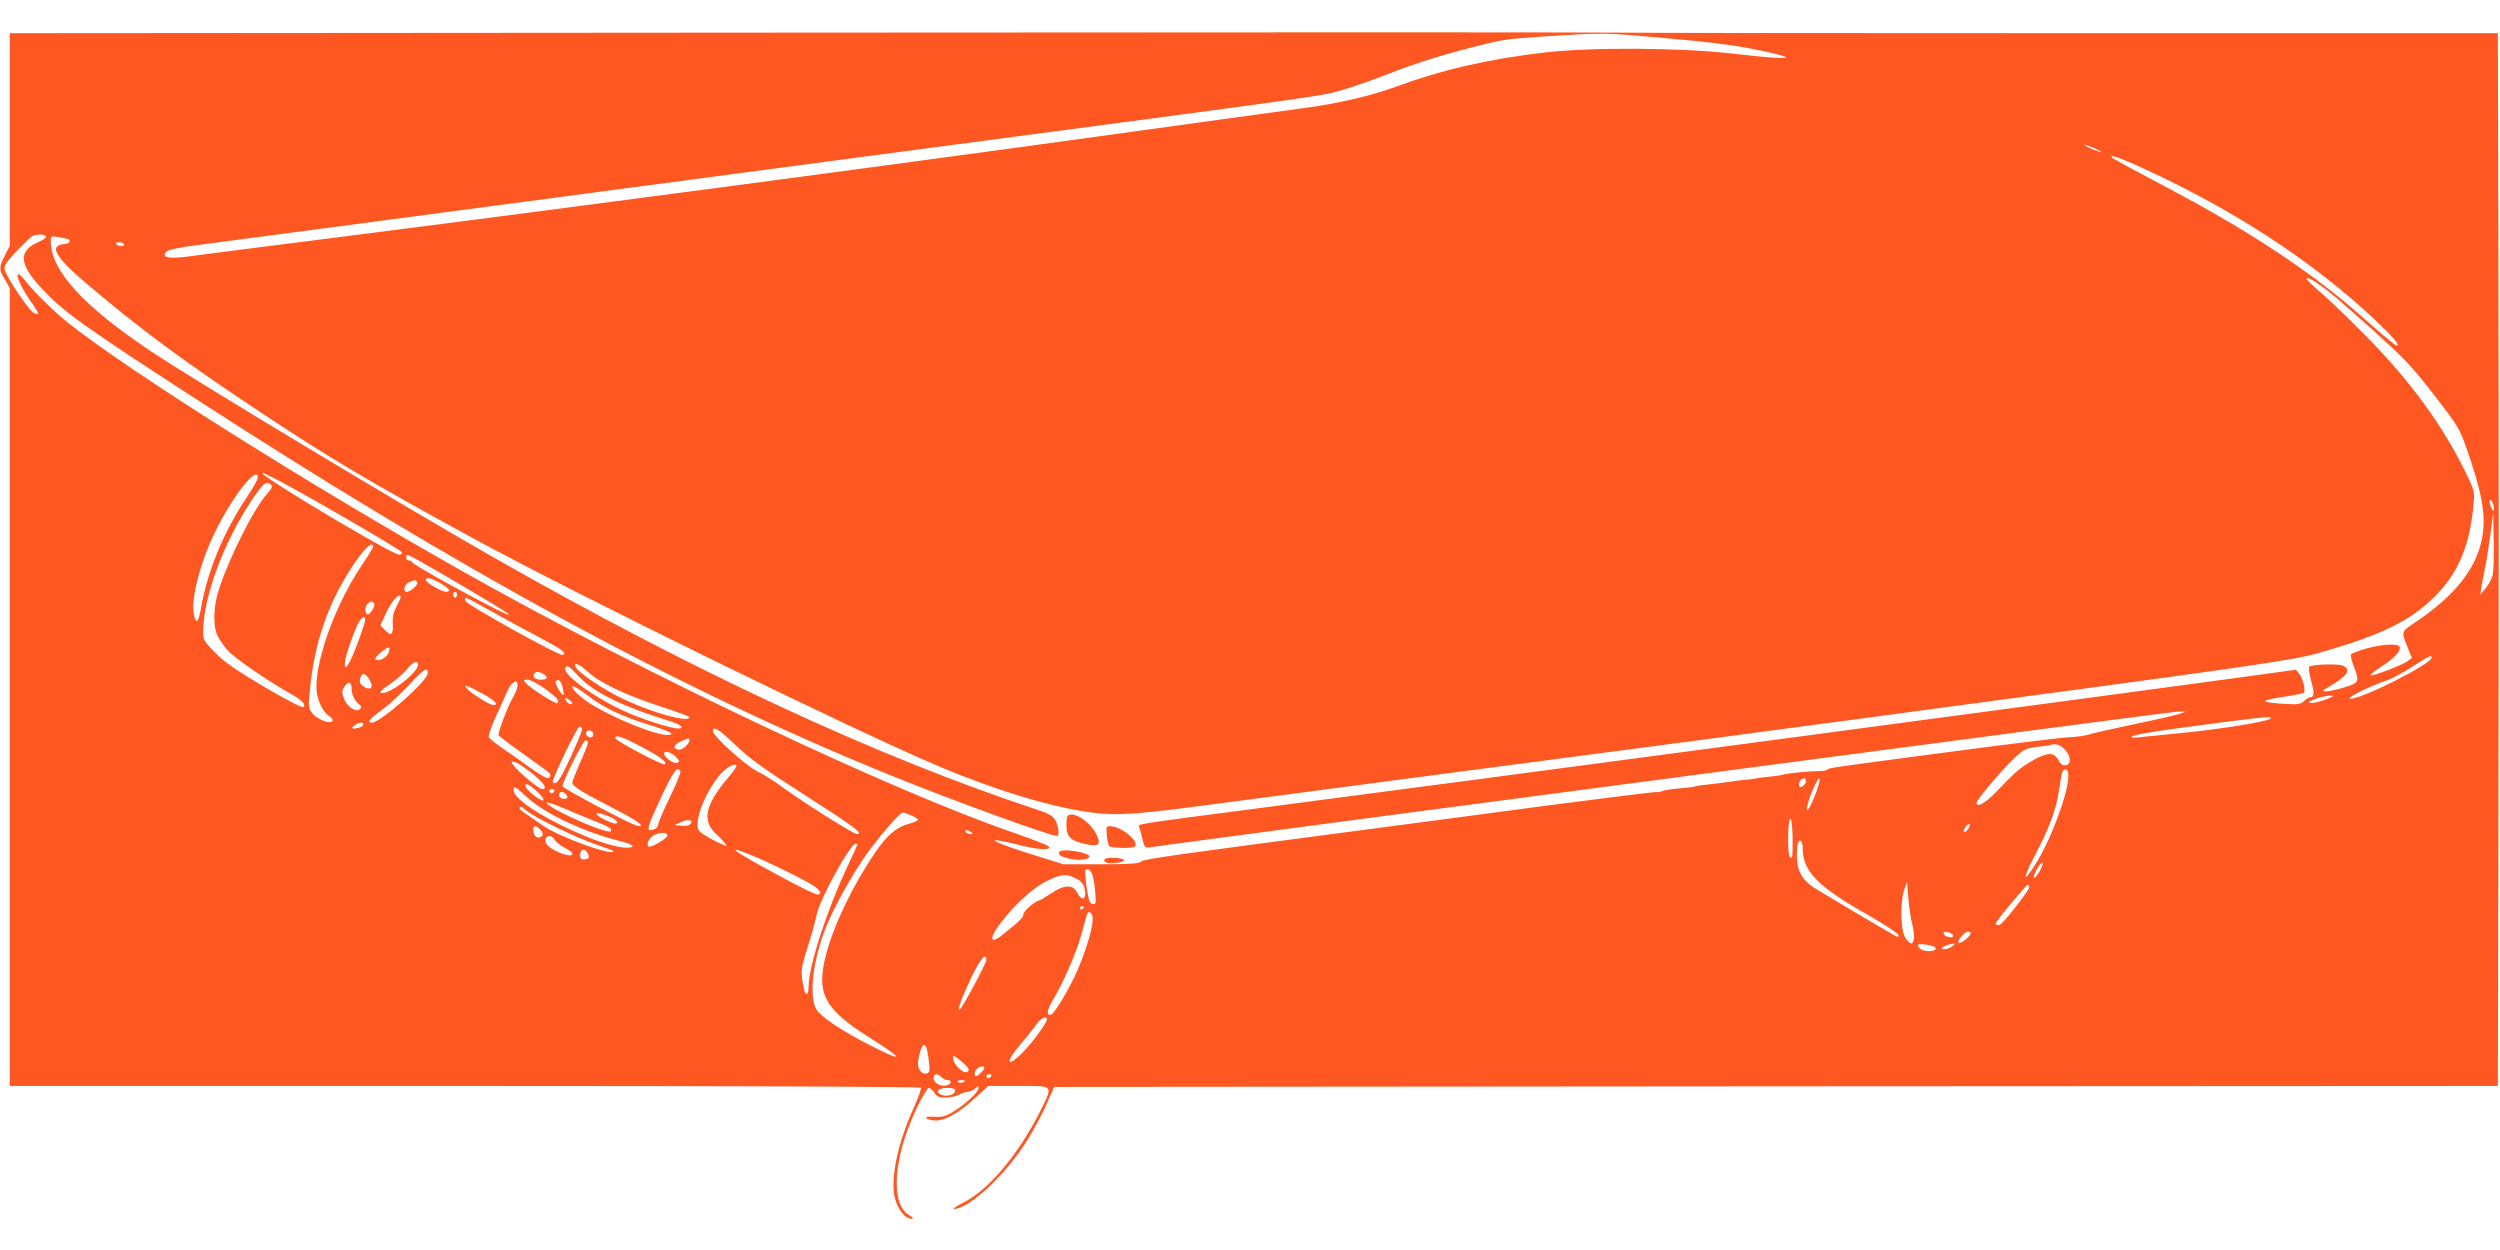 <?xml version="1.0" standalone="no"?>
<!DOCTYPE svg PUBLIC "-//W3C//DTD SVG 20010904//EN"
 "http://www.w3.org/TR/2001/REC-SVG-20010904/DTD/svg10.dtd">
<svg version="1.0" xmlns="http://www.w3.org/2000/svg"
 width="1280pt" height="640pt" viewBox="0 0 1280 640"
 preserveAspectRatio="xMidYMid meet">
<g transform="translate(0,640) scale(0.1,-0.1)"
fill="#ff5722" stroke="none">
<path d="M4048 6233 l-3998 -3 0 -544 0 -544 -25 -50 c-31 -62 -31 -70 0 -123
l25 -44 0 -2042 0 -2043 2329 0 c1447 0 2332 -4 2336 -9 3 -6 -15 -56 -41
-113 -77 -171 -114 -347 -94 -444 13 -62 53 -114 87 -114 13 0 9 5 -13 19 -97
59 -80 293 38 544 28 59 57 107 63 107 7 0 20 -11 29 -25 13 -20 24 -25 59
-25 23 1 53 7 67 15 14 8 34 14 44 15 11 0 28 7 38 17 16 14 18 14 18 1 0 -20
-73 -87 -133 -122 -37 -22 -57 -27 -92 -24 -53 4 -60 -8 -10 -18 50 -9 128 31
215 112 l70 64 155 0 c184 0 179 7 109 -133 -110 -218 -264 -402 -393 -465
-35 -18 -57 -32 -47 -32 78 0 268 178 375 351 36 57 81 142 101 189 l37 85
3696 3 3696 2 3 1423 c2 782 2 1995 0 2695 l-3 1272 -2133 0 c-1173 0 -2240 1
-2372 3 -131 2 -2038 2 -4236 0z m4487 -29 c188 -16 342 -35 436 -54 260 -52
225 -62 -94 -25 -277 32 -741 34 -979 5 -279 -33 -520 -89 -734 -168 -130 -49
-298 -89 -464 -112 -149 -20 -631 -87 -1080 -149 -473 -66 -1803 -245 -2465
-331 -214 -28 -489 -64 -610 -80 -121 -16 -506 -65 -855 -110 -349 -44 -665
-85 -702 -90 -122 -18 -167 -10 -134 23 9 8 66 21 148 31 73 10 603 80 1178
156 575 76 1625 216 2335 310 2372 314 2246 297 2363 331 59 17 172 57 252 89
84 34 233 82 355 114 205 54 215 56 430 70 305 19 296 19 620 -10z m2205 -571
l25 -14 -25 7 c-14 4 -36 13 -50 21 l-25 14 25 -7 c14 -4 36 -13 50 -21z m242
-99 c462 -213 856 -471 1171 -765 104 -98 139 -139 117 -139 -5 0 -87 69 -182
153 -246 219 -573 435 -973 646 -159 84 -294 157 -299 162 -26 24 36 3 166
-57z m-10747 -344 c3 -6 -14 -19 -38 -29 -104 -45 -100 -112 12 -233 110 -120
210 -192 751 -543 1401 -910 2527 -1521 3618 -1962 312 -126 799 -303 834
-303 14 0 8 51 -9 81 -14 23 -34 34 -98 55 -818 271 -1747 702 -2790 1297
-463 264 -1514 896 -1740 1047 -349 233 -515 415 -515 564 0 28 1 28 42 22 22
-4 45 -9 50 -12 14 -9 -2 -24 -26 -24 -13 0 -29 -6 -35 -14 -20 -24 30 -86
158 -193 275 -233 492 -393 876 -648 366 -243 571 -364 1090 -647 545 -297
1948 -984 2395 -1173 291 -123 582 -210 784 -236 130 -16 225 -9 631 45 187
25 651 86 1030 136 1386 182 1543 203 2275 301 2091 280 2205 297 2354 339
314 91 457 161 581 285 121 120 181 262 199 470 7 69 6 72 -42 171 -115 234
-278 459 -496 681 -82 84 -186 185 -232 225 -46 39 -84 75 -84 80 0 19 82 -36
171 -113 322 -284 350 -311 481 -481 125 -161 131 -172 169 -280 76 -217 97
-333 79 -443 -26 -160 -136 -302 -345 -442 -73 -49 -71 -43 -37 -130 l21 -52
-22 -16 c-29 -21 -176 -77 -189 -73 -6 2 19 22 55 45 66 42 104 84 92 103 -10
17 -98 11 -171 -11 -38 -11 -72 -24 -76 -28 -4 -4 1 -30 12 -59 32 -83 30 -88
-49 -112 -37 -11 -79 -20 -92 -20 -21 1 -19 4 16 24 94 56 114 85 73 107 -22
12 -162 8 -175 -5 -4 -4 1 -36 10 -72 18 -64 16 -84 -5 -84 -7 0 -21 -9 -32
-20 -19 -17 -31 -18 -114 -13 -51 3 -89 10 -85 14 5 5 50 15 101 22 51 8 95
17 98 20 10 10 -5 74 -24 97 l-17 21 -145 -20 c-394 -56 -4355 -584 -5135
-685 -703 -92 -647 -83 -641 -104 3 -9 10 -37 16 -61 11 -43 12 -43 48 -38 20
4 447 60 947 127 501 66 1317 174 1815 240 1368 181 2408 318 2475 325 110 11
36 -12 -194 -60 -123 -26 -236 -51 -250 -57 -14 -5 -60 -11 -101 -13 -41 -2
-316 -36 -610 -75 -633 -84 -612 -81 -625 -91 -6 -4 -26 -8 -45 -7 -44 0 -160
-11 -180 -18 -8 -3 -37 -7 -65 -10 -27 -2 -66 -7 -85 -11 -19 -3 -38 -6 -41
-5 -3 0 -35 -3 -70 -9 -35 -5 -89 -12 -119 -15 -30 -3 -62 -7 -70 -10 -8 -3
-46 -8 -85 -11 -38 -3 -77 -9 -86 -14 -9 -4 -18 -6 -21 -4 -3 3 -256 -29 -564
-69 -307 -41 -734 -98 -949 -126 -974 -128 -1115 -148 -1132 -161 -12 -11 -60
-14 -207 -14 l-191 0 -122 38 c-246 75 -313 113 -110 62 103 -26 166 -30 158
-10 -2 6 -83 37 -180 71 -626 215 -1890 814 -2798 1325 -793 446 -1735 1039
-2048 1289 -64 51 -173 157 -215 212 -69 86 -43 -7 30 -109 42 -59 45 -72 11
-54 -25 14 -141 187 -147 221 -4 20 8 38 63 96 37 40 75 74 83 77 25 9 59 8
65 -3z m400 -40 c3 -5 -3 -10 -14 -10 -11 0 -23 5 -26 10 -3 6 3 10 14 10 11
0 23 -4 26 -10z m1134 -1403 c157 -90 287 -169 289 -175 2 -7 -5 -12 -15 -12
-31 0 -614 345 -693 410 -45 37 128 -54 419 -223z m-449 207 c0 -9 -27 -57
-61 -107 -114 -171 -197 -372 -230 -561 -12 -69 -24 -84 -35 -40 -20 79 29
271 110 436 90 182 216 340 216 272z m68 -36 c9 -9 3 -20 -22 -48 -64 -71
-187 -314 -242 -478 -31 -90 -35 -189 -12 -243 9 -20 33 -56 54 -79 36 -40
197 -151 315 -218 64 -36 87 -58 73 -72 -6 -6 -84 35 -199 102 -145 86 -205
127 -252 175 -57 58 -63 67 -63 106 0 178 105 461 251 679 59 87 74 99 97 76z
m11378 -103 c9 -37 -2 -41 -14 -6 -7 18 -7 31 -2 31 5 0 12 -11 16 -25z m-5
-365 c-6 -19 -22 -48 -37 -65 l-25 -30 5 35 c3 19 12 64 19 100 8 36 20 115
28 175 l14 110 3 -145 c2 -81 -1 -160 -7 -180z m-10851 150 c0 -5 -25 -46 -55
-90 -131 -193 -235 -471 -235 -627 0 -59 29 -126 65 -149 16 -11 23 -20 16
-27 -15 -15 -78 11 -102 41 -19 24 -20 35 -14 102 23 266 100 482 245 688 45
63 80 91 80 62z m227 -66 c107 -59 440 -256 463 -275 36 -29 -96 37 -307 153
-101 56 -183 105 -183 109 0 5 -7 9 -15 9 -8 0 -15 7 -15 15 0 20 1 19 57 -11z
m117 -120 c47 -26 59 -44 29 -44 -21 0 -103 48 -103 60 0 17 26 11 74 -16z
m-118 5 c7 -12 -32 -48 -53 -49 -22 0 -14 36 10 48 29 14 34 14 43 1z m204
-64 c0 -8 -4 -15 -10 -15 -5 0 -10 7 -10 15 0 8 5 15 10 15 6 0 10 -7 10 -15z
m-306 -52 c-19 -36 -25 -60 -23 -97 3 -57 -8 -66 -40 -32 l-23 24 21 47 c27
61 59 105 76 105 11 0 8 -12 -11 -47z m480 -32 c66 -37 178 -98 249 -135 120
-64 138 -78 119 -90 -14 -8 -497 260 -500 278 -2 9 0 16 3 16 4 0 62 -31 129
-69z m-599 39 c9 -14 -23 -62 -35 -55 -14 9 -12 39 2 53 15 15 25 15 33 2z
m-45 -83 c0 -18 -54 -166 -77 -211 -33 -64 -38 -23 -8 67 15 45 36 99 46 120
19 36 39 49 39 24z m118 -173 c-11 -24 -52 -43 -66 -29 -8 8 59 65 70 59 4 -3
2 -16 -4 -30z m10462 -21 c0 -33 -375 -221 -419 -210 -18 4 103 64 189 93 30
11 90 43 134 72 77 51 96 60 96 45z m-10310 -36 c0 -42 -145 -153 -188 -145
-12 2 1 16 44 45 33 23 73 57 88 77 27 36 56 48 56 23z m870 -37 c59 -55 198
-121 372 -177 82 -27 148 -51 148 -55 0 -30 -184 20 -337 92 -93 43 -229 134
-244 162 -17 32 15 21 61 -22z m-41 -29 c75 -78 228 -152 454 -221 64 -20 88
-40 48 -40 -38 0 -194 51 -284 93 -159 75 -310 188 -292 218 10 15 15 12 74
-50z m-779 22 c0 -39 -242 -253 -286 -253 -28 0 -13 19 50 64 35 25 99 84 142
131 73 80 94 93 94 58z m591 -3 c28 -16 23 -30 -10 -30 -31 0 -47 13 -36 30 8
13 21 13 46 0z m-888 -32 c20 -35 7 -54 -24 -37 -25 13 -31 26 -24 49 9 29 27
24 48 -12z m894 -42 c67 -49 77 -61 68 -76 -6 -10 -141 77 -166 106 -9 11 -7
14 13 14 13 0 51 -20 85 -44z m94 3 c4 -18 6 -35 4 -37 -7 -7 -46 59 -40 68
12 19 29 4 36 -31z m-1081 -5 c0 -30 17 -64 39 -81 12 -9 13 -15 4 -23 -19
-20 -65 10 -81 52 -13 34 -13 40 2 63 20 30 36 25 36 -11z m850 17 c0 -11 -9
-35 -19 -53 -30 -51 -83 -188 -78 -202 3 -6 61 -51 131 -99 69 -49 128 -93
132 -98 3 -6 2 -15 -4 -21 -7 -7 -34 6 -86 43 -41 30 -107 76 -146 103 -39 26
-74 54 -77 62 -3 8 12 52 32 97 21 45 49 106 61 135 24 52 54 70 54 33z m-186
-39 c68 -36 94 -62 62 -62 -18 0 -116 61 -135 84 -20 24 -3 19 73 -22z m557
-22 c73 -55 175 -103 309 -143 61 -19 110 -38 108 -43 -11 -34 -250 54 -411
150 -42 25 -97 75 -97 88 0 12 27 -3 91 -52z m8899 -7 c-42 -18 -109 -30 -97
-17 12 12 77 32 107 32 22 0 21 -1 -10 -15z m-8990 -23 c0 -14 -28 -1 -34 16
-4 12 -2 12 14 4 11 -6 20 -15 20 -20z m8694 -80 c-15 -15 -274 -56 -464 -74
-91 -9 -185 -18 -210 -21 -26 -3 -40 -2 -35 4 12 10 143 31 405 65 292 38 318
40 304 26z m-9764 -29 c0 -10 -25 -21 -48 -21 -15 1 -14 3 2 15 22 17 46 20
46 6z m1120 -25 c0 -14 -50 -129 -97 -223 -15 -29 -32 -53 -40 -53 -7 0 -13 3
-13 7 0 23 126 283 137 283 7 0 13 -6 13 -14z m786 -81 c72 -69 142 -120 358
-258 252 -161 300 -197 262 -197 -17 0 -285 169 -386 244 -36 27 -92 62 -125
78 -62 32 -225 180 -225 205 0 29 32 9 116 -72z m-731 65 c3 -5 4 -14 0 -20
-8 -13 -35 -1 -35 16 0 16 26 19 35 4z m244 -71 c99 -52 140 -82 124 -92 -11
-7 -253 121 -253 134 0 19 36 7 129 -42z m251 31 c0 -19 -38 -52 -56 -48 -30
5 -26 23 8 40 40 20 48 21 48 8z m-520 -13 c0 -7 -18 -53 -40 -102 -22 -50
-40 -95 -40 -102 0 -18 48 -48 202 -127 130 -66 181 -103 131 -94 -31 5 -383
192 -383 203 0 22 106 235 118 235 6 0 12 -6 12 -13z m7565 -38 c30 -36 30
-73 0 -77 -13 -2 -26 7 -37 28 -23 41 -58 39 -136 -7 -63 -37 -80 -52 -186
-162 -53 -54 -96 -78 -96 -52 0 15 124 163 187 223 55 52 64 57 119 63 32 4
64 8 69 10 30 10 56 2 80 -26z m-7115 -34 c21 -22 21 -25 6 -31 -17 -6 -66 29
-66 48 0 17 38 7 60 -17z m-787 -47 c97 -67 141 -118 103 -118 -21 0 -156 117
-156 136 0 10 25 2 53 -18z m1052 -63 c-76 -90 -109 -157 -102 -209 5 -32 16
-51 56 -88 27 -27 45 -48 40 -48 -17 0 -125 58 -138 74 -45 54 77 303 164 336
39 15 34 -2 -20 -65z m-241 36 c3 -5 -21 -65 -54 -132 -33 -68 -60 -131 -60
-140 0 -16 -19 -29 -41 -29 -18 0 -8 29 49 153 71 151 89 177 106 148z m7106
-24 c0 -89 -92 -334 -173 -459 -59 -93 -61 -67 -2 45 74 140 112 240 125 328
17 112 19 119 35 119 10 0 15 -11 15 -33z m-1350 -42 c-7 -8 -16 -15 -21 -15
-13 0 -11 24 3 38 18 18 35 -3 18 -23z m55 -52 c-32 -80 -51 -105 -40 -53 11
49 56 148 62 133 2 -7 -8 -43 -22 -80z m-6536 6 c18 -18 28 -35 22 -37 -15 -5
-91 57 -91 74 0 19 24 6 69 -37z m-59 -22 c88 -82 290 -177 473 -223 71 -17
88 -34 35 -34 -64 0 -194 45 -337 116 -147 73 -241 142 -241 177 0 25 7 22 70
-36z m138 32 c-2 -6 -8 -10 -13 -10 -5 0 -11 4 -13 10 -2 6 4 11 13 11 9 0 15
-5 13 -11z m66 -25 c3 -9 -1 -14 -14 -14 -21 0 -34 15 -25 30 7 12 32 2 39
-16z m1 -70 c44 -19 109 -46 145 -60 67 -26 88 -39 77 -50 -9 -9 -100 23 -202
71 -155 73 -172 106 -20 39z m-211 -3 c35 -33 266 -145 359 -175 48 -16 87
-31 87 -34 0 -27 -273 71 -357 129 -26 18 -65 44 -85 58 -21 13 -38 28 -38 33
0 13 12 9 34 -11z m439 -38 c33 -16 37 -37 5 -27 -62 19 -116 61 -61 48 15 -4
40 -13 56 -21z m1532 13 c19 -8 35 -19 35 -23 0 -5 -21 -14 -47 -21 -63 -17
-111 -58 -170 -144 -117 -171 -213 -371 -254 -527 -51 -198 -10 -276 222 -423
186 -117 184 -132 -4 -36 -138 71 -244 142 -267 180 -40 66 -18 253 50 423 43
106 134 269 210 376 67 93 168 209 183 209 4 0 23 -7 42 -14z m4510 -214 c-13
-14 -20 16 -20 91 1 129 19 144 23 18 1 -57 0 -106 -3 -109z m-5642 167 c-6
-6 -26 -9 -44 -7 l-34 4 35 16 c36 17 64 8 43 -13z m6547 -19 c-6 -11 -15 -20
-21 -20 -6 0 -6 7 1 20 6 11 15 20 21 20 6 0 6 -7 -1 -20z m-7316 -6 c20 -20
20 -33 0 -41 -18 -7 -34 12 -34 40 0 21 14 22 34 1z m2206 -14 c13 -8 13 -10
-2 -10 -9 0 -20 5 -23 10 -8 13 5 13 25 0z m-1553 -16 c5 -14 -87 -68 -97 -58
-16 16 14 58 45 65 35 8 48 6 52 -7z m-577 -24 c6 -11 29 -29 50 -40 72 -37
40 -56 -35 -21 -47 21 -69 45 -61 66 8 21 33 19 46 -5z m6390 -44 c0 -117 77
-196 338 -343 83 -48 152 -93 152 -100 0 -8 -3 -12 -7 -10 -47 26 -372 219
-416 246 -69 43 -97 92 -97 168 0 28 3 58 6 67 10 25 24 8 24 -28z m-4840 20
c0 -2 -20 -46 -44 -97 -113 -238 -205 -523 -206 -631 0 -44 -16 -51 -24 -10
-18 89 -17 98 19 212 20 63 41 138 46 165 15 79 172 365 200 365 5 0 9 -2 9
-4z m-1381 -45 c12 -21 5 -31 -21 -31 -11 0 -18 7 -18 18 0 35 23 43 39 13z
m832 -7 c102 -41 301 -140 332 -164 30 -24 35 -40 11 -40 -9 0 -89 39 -178 87
-252 136 -307 174 -165 117z m6598 -91 c-30 -48 -37 -27 -7 22 12 21 24 33 26
27 2 -7 -7 -29 -19 -49z m-4849 -4 c6 -11 14 -52 17 -91 6 -65 5 -70 -13 -66
-15 2 -20 18 -30 83 -6 44 -9 83 -7 88 8 13 22 7 33 -14z m-81 -27 c23 -11 38
-27 43 -47 15 -58 -11 -75 -37 -25 -22 43 -67 41 -135 -5 -29 -19 -55 -35 -58
-35 -18 0 -82 -55 -82 -70 0 -17 -12 -29 -102 -102 -75 -62 -77 -21 -4 70 75
95 161 170 231 204 70 33 97 35 144 10z m4280 -228 c16 -57 14 -104 -4 -104
-8 0 -22 15 -32 33 -22 40 -24 183 -3 242 l14 40 7 -86 c4 -47 12 -103 18
-125z m601 183 c0 -13 -116 -163 -144 -187 -19 -15 -35 -5 -21 14 37 52 151
186 157 186 4 0 8 -6 8 -13z m-4840 -101 c0 -3 -4 -8 -10 -11 -5 -3 -10 -1
-10 4 0 6 5 11 10 11 6 0 10 -2 10 -4z m43 -46 c9 -35 -23 -153 -75 -275 -38
-88 -117 -222 -135 -229 -27 -11 -24 22 7 72 52 86 119 239 146 335 14 51 27
98 29 105 6 19 22 14 28 -8z m4391 -86 c9 -3 16 -10 16 -16 0 -14 -43 -5 -48
10 -4 13 7 15 32 6z m106 -2 c0 -14 -48 -54 -60 -50 -15 5 27 58 46 58 8 0 14
-4 14 -8z m-187 -69 c18 -10 4 -23 -26 -23 -32 0 -57 14 -57 32 0 8 65 1 83
-9z m93 2 c-11 -8 -29 -15 -40 -15 -36 0 7 25 49 29 6 0 1 -6 -9 -14z m-4946
-70 c0 -17 -128 -255 -137 -255 -12 0 11 61 59 163 46 96 78 134 78 92z m310
-305 c0 -16 -68 -110 -114 -158 -91 -96 -106 -68 -18 35 32 37 68 83 81 101
21 30 51 43 51 22z m-616 -146 c3 -9 9 -40 12 -70 6 -46 4 -55 -11 -60 -21 -8
-45 19 -45 50 0 32 20 96 29 96 5 0 12 -7 15 -16z m216 -111 c0 -7 -7 -13 -15
-13 -23 0 -65 46 -65 70 0 19 3 18 40 -12 22 -18 40 -39 40 -45z m80 10 c0
-10 -32 -43 -42 -43 -12 0 -10 24 4 38 13 13 38 16 38 5z m-220 -48 c7 -8 21
-15 32 -15 26 0 18 -24 -10 -28 -30 -5 -62 15 -62 38 0 24 22 26 40 5z m255 5
c-3 -5 -10 -10 -16 -10 -5 0 -9 5 -9 10 0 6 7 10 16 10 8 0 12 -4 9 -10z
m-135 -24 c0 -9 -30 -14 -35 -6 -4 6 3 10 14 10 12 0 21 -2 21 -4z m-50 -50
c0 -24 -51 -35 -79 -17 -23 15 -2 31 40 31 27 0 39 -4 39 -14z"/>
<path d="M5467 2223 c-4 -3 -7 -26 -7 -50 0 -56 22 -78 94 -94 70 -15 84 -6
63 42 -27 66 -122 130 -150 102z"/>
<path d="M5667 2123 c3 -27 8 -51 12 -55 9 -10 115 -13 129 -4 35 21 -66 106
-125 106 -19 0 -20 -5 -16 -47z"/>
<path d="M5425 2040 c-10 -16 3 -26 52 -37 66 -16 135 6 81 26 -44 16 -125 23
-133 11z"/>
<path d="M5655 2000 c-3 -5 0 -13 8 -16 23 -8 92 0 92 11 0 14 -92 19 -100 5z"/>
</g>
</svg>
